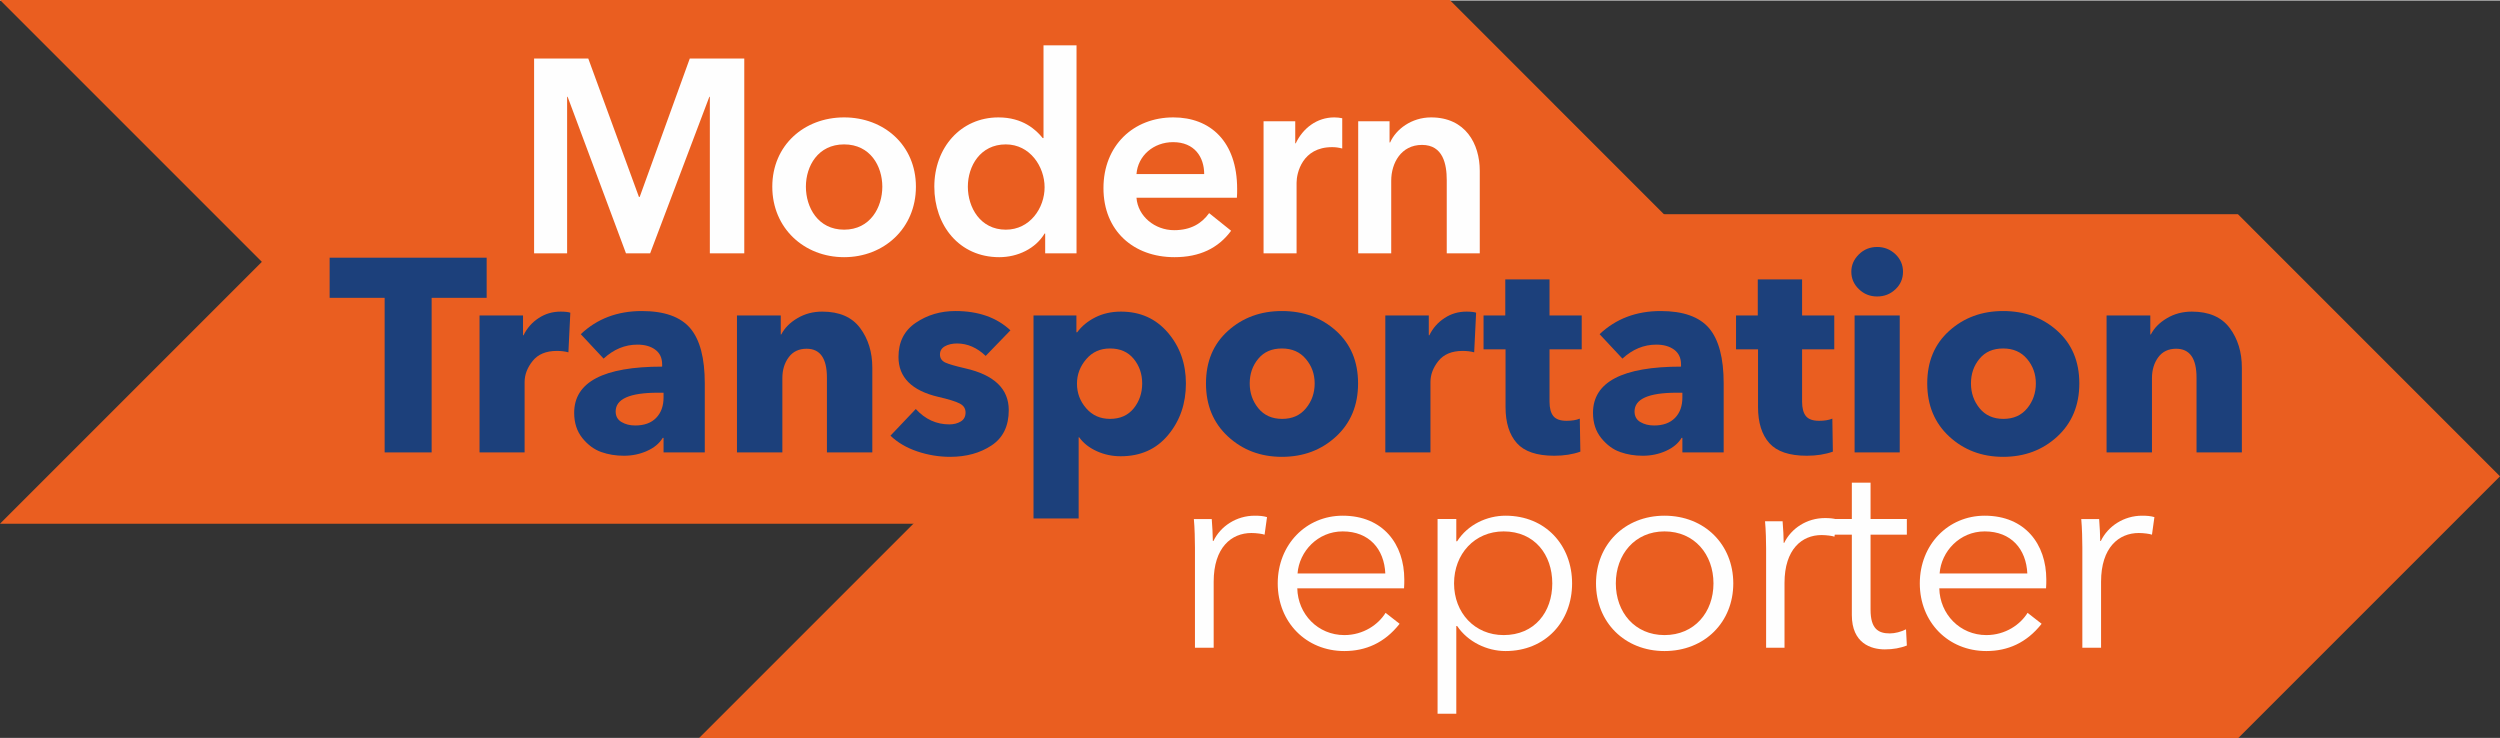 <?xml version="1.0" encoding="UTF-8" standalone="no"?>
<!-- Creator: CorelDRAW 2017 -->

<svg
   xmlns:dc="http://purl.org/dc/elements/1.1/"
   xmlns:cc="http://creativecommons.org/ns#"
   xmlns:rdf="http://www.w3.org/1999/02/22-rdf-syntax-ns#"
   xmlns:svg="http://www.w3.org/2000/svg"
   xmlns="http://www.w3.org/2000/svg"
   xmlns:sodipodi="http://sodipodi.sourceforge.net/DTD/sodipodi-0.dtd"
   xmlns:inkscape="http://www.inkscape.org/namespaces/inkscape"
   xml:space="preserve"
   width="399"
   height="117.845"
   version="1.1"
   style="clip-rule:evenodd;fill-rule:evenodd;image-rendering:optimizeQuality;shape-rendering:geometricPrecision;text-rendering:geometricPrecision"
   viewBox="0 0 389.91 115.008"
   id="svg55"
   sodipodi:docname="moderntransportationreportercom-logo-b25-SVG_cropped.svg"
   inkscape:version="0.92.3 (2405546, 2018-03-11)"><rect x="0" y="0" width="389.91" height="115.008" fill="#333333" stroke="none"/><sodipodi:namedview
   pagecolor="#ffffff"
   bordercolor="#666666"
   borderopacity="1"
   objecttolerance="10"
   gridtolerance="10"
   guidetolerance="10"
   inkscape:pageopacity="0"
   inkscape:pageshadow="2"
   inkscape:window-width="640"
   inkscape:window-height="480"
   id="namedview57"
   showgrid="false"
   inkscape:zoom="0.83709273"
   inkscape:cx="199.5"
   inkscape:cy="58.922367"
   inkscape:window-x="0"
   inkscape:window-y="0"
   inkscape:window-maximized="0"
   inkscape:current-layer="svg55" />
 <defs
   id="defs4">
  <style
   type="text/css"
   id="style2">
   <![CDATA[
    .fil0 {fill:#EA5E20}
    .fil1 {fill:#FEFEFE;fill-rule:nonzero}
    .fil2 {fill:#1C407B;fill-rule:nonzero}
   ]]>
  </style>
 </defs>
 <g
   id="Layer_x0020_1"
   transform="translate(0,-0.076)">
  <polygon
   class="fil0"
   points="40.84,40.84 0,0 226.11,0 266.94,40.84 226.11,81.68 0,81.68 "
   id="polygon7"
   style="fill:#ea5e20" />
  <polygon
   class="fil0"
   points="149.85,74.29 108.98,33.41 349.04,33.41 389.91,74.29 349.04,115.16 108.98,115.16 "
   id="polygon9"
   style="fill:#ea5e20" />
  <polygon
   class="fil1"
   points="88.45,15.1 88.53,15.1 97.63,39.51 101.4,39.51 110.63,15.1 110.71,15.1 110.71,39.51 116.08,39.51 116.08,9.13 107.58,9.13 99.77,30.71 99.65,30.71 91.75,9.13 83.3,9.13 83.3,39.51 88.45,39.51 "
   id="polygon11"
   style="fill:#fefefe;fill-rule:nonzero" />
  <path
   id="1"
   class="fil1"
   d="m 120.45,29.12 c 0,6.48 4.98,10.99 11.2,10.99 6.22,0 11.2,-4.51 11.2,-10.99 0,-6.47 -4.98,-10.81 -11.2,-10.81 -6.22,0 -11.2,4.34 -11.2,10.81 z m 5.24,0 c 0,-3.21 1.88,-6.6 5.96,-6.6 4.08,0 5.96,3.39 5.96,6.6 0,3.22 -1.88,6.7 -5.96,6.7 -4.08,0 -5.96,-3.48 -5.96,-6.7 z"
   inkscape:connector-curvature="0"
   style="fill:#fefefe;fill-rule:nonzero" />
  <path
   id="2"
   class="fil1"
   d="m 167.9,7.07 h -5.15 v 14.46 h -0.13 c -1.07,-1.33 -3.13,-3.22 -6.9,-3.22 -5.88,0 -10,4.72 -10,10.81 0,6.01 3.86,10.99 10.13,10.99 2.87,0 5.66,-1.33 7.07,-3.69 h 0.09 v 3.09 h 4.89 z m -16.95,22.05 c 0,-3.21 1.93,-6.6 5.92,-6.6 3.78,0 6.05,3.47 6.05,6.69 0,3.22 -2.27,6.61 -6.05,6.61 -3.99,0 -5.92,-3.48 -5.92,-6.7 z"
   inkscape:connector-curvature="0"
   style="fill:#fefefe;fill-rule:nonzero" />
  <path
   id="3"
   class="fil1"
   d="m 177.25,27.15 c 0.22,-2.87 2.66,-4.98 5.71,-4.98 3.34,0 4.85,2.32 4.85,4.98 z m 15.7,2.32 c 0,-7.42 -4.2,-11.16 -9.95,-11.16 -6.22,0 -10.9,4.38 -10.9,11.03 0,6.69 4.72,10.77 11.07,10.77 3.91,0 6.82,-1.38 8.84,-4.12 l -3.43,-2.75 c -1.16,1.63 -2.88,2.66 -5.45,2.66 -3,0 -5.66,-2.14 -5.88,-5.06 h 15.66 c 0.04,-0.47 0.04,-0.9 0.04,-1.37 z"
   inkscape:connector-curvature="0"
   style="fill:#fefefe;fill-rule:nonzero" />
  <path
   id="4"
   class="fil1"
   d="m 197.07,39.51 h 5.15 V 28.48 c 0,-1.5 0.9,-5.53 5.53,-5.53 0.48,0 0.91,0.04 1.59,0.21 v -4.72 c -0.34,-0.08 -0.86,-0.13 -1.24,-0.13 -2.71,0 -4.89,1.68 -6.01,4.04 h -0.08 v -3.44 h -4.94 z"
   inkscape:connector-curvature="0"
   style="fill:#fefefe;fill-rule:nonzero" />
  <path
   id="5"
   class="fil1"
   d="m 211.83,39.51 h 5.15 V 28.18 c 0,-2.74 1.54,-5.58 4.8,-5.58 3.31,0 3.86,3.05 3.86,5.49 v 11.42 h 5.15 V 26.64 c 0,-4.21 -2.23,-8.33 -7.59,-8.33 -3.05,0 -5.49,1.85 -6.39,3.91 h -0.09 v -3.31 h -4.89 z"
   inkscape:connector-curvature="0"
   style="fill:#fefefe;fill-rule:nonzero" />
  <polygon
   class="fil2"
   points="67.32,70.56 59.99,70.56 59.99,46.45 51.41,46.45 51.41,40.19 75.9,40.19 75.9,46.45 67.32,46.45 "
   id="polygon18"
   style="fill:#1c407b;fill-rule:nonzero" />
  <path
   id="path20"
   class="fil2"
   d="m 88.95,48.77 -0.3,6.18 C 88.1,54.8 87.5,54.73 86.84,54.73 c -1.68,0 -2.94,0.53 -3.77,1.57 -0.83,1.04 -1.25,2.14 -1.25,3.28 V 70.56 H 74.79 V 49.2 h 6.78 v 3.09 h 0.08 c 0.55,-1.12 1.33,-2.01 2.36,-2.68 1.03,-0.68 2.18,-1.01 3.43,-1.01 0.69,0 1.19,0.06 1.51,0.17 z"
   inkscape:connector-curvature="0"
   style="fill:#1c407b;fill-rule:nonzero" />
  <path
   id="path22"
   class="fil2"
   d="m 103.49,61.98 v -0.73 h -0.9 c -4.38,0 -6.57,0.98 -6.57,2.92 0,0.74 0.31,1.3 0.91,1.65 0.6,0.36 1.31,0.54 2.14,0.54 1.4,0 2.49,-0.39 3.26,-1.18 0.77,-0.79 1.16,-1.85 1.16,-3.2 z m -9.35,-6.05 -3.56,-3.81 c 2.54,-2.41 5.72,-3.61 9.52,-3.61 3.52,0 6.03,0.9 7.55,2.68 1.52,1.79 2.27,4.66 2.27,8.61 v 10.76 h -6.43 v -2.27 h -0.13 c -0.51,0.86 -1.33,1.54 -2.45,2.04 -1.11,0.5 -2.31,0.75 -3.6,0.75 -1.26,0 -2.44,-0.19 -3.54,-0.58 -1.1,-0.39 -2.08,-1.11 -2.94,-2.17 -0.85,-1.06 -1.28,-2.37 -1.28,-3.94 0,-4.81 4.57,-7.21 13.72,-7.21 v -0.34 c 0,-1.01 -0.35,-1.77 -1.07,-2.3 -0.71,-0.53 -1.64,-0.79 -2.79,-0.79 -1.94,0 -3.7,0.73 -5.27,2.18 z"
   inkscape:connector-curvature="0"
   style="fill:#1c407b;fill-rule:nonzero" />
  <path
   id="path24"
   class="fil2"
   d="m 136.05,70.56 h -7.08 V 58.89 c 0,-3 -1.06,-4.5 -3.17,-4.5 -1.2,0 -2.13,0.44 -2.79,1.33 -0.66,0.89 -0.99,1.97 -0.99,3.26 v 11.58 h -7.08 V 49.2 h 6.83 v 2.96 h 0.08 c 0.52,-1 1.35,-1.85 2.51,-2.53 1.16,-0.69 2.45,-1.03 3.88,-1.03 2.66,0 4.63,0.85 5.9,2.55 1.27,1.7 1.91,3.77 1.91,6.2 z"
   inkscape:connector-curvature="0"
   style="fill:#1c407b;fill-rule:nonzero" />
  <path
   id="path26"
   class="fil2"
   d="m 157.59,51.52 -3.86,3.99 c -1.35,-1.29 -2.84,-1.94 -4.47,-1.94 -0.74,0 -1.37,0.15 -1.88,0.43 -0.52,0.29 -0.78,0.72 -0.78,1.29 0,0.57 0.28,0.99 0.82,1.25 0.54,0.25 1.57,0.55 3.09,0.9 4.55,1.03 6.82,3.2 6.82,6.52 0,2.49 -0.89,4.32 -2.68,5.51 -1.79,1.19 -3.94,1.78 -6.46,1.78 -1.77,0 -3.49,-0.29 -5.17,-0.86 -1.67,-0.57 -3.05,-1.39 -4.14,-2.44 l 3.95,-4.16 c 1.46,1.6 3.2,2.4 5.23,2.4 0.69,0 1.28,-0.15 1.78,-0.45 0.5,-0.3 0.75,-0.77 0.75,-1.4 0,-0.63 -0.3,-1.1 -0.92,-1.41 -0.61,-0.32 -1.72,-0.66 -3.32,-1.03 -4.15,-0.97 -6.22,-3.05 -6.22,-6.22 0,-2.35 0.9,-4.13 2.7,-5.34 1.8,-1.22 3.86,-1.83 6.18,-1.83 3.57,0 6.43,1 8.58,3.01 z"
   inkscape:connector-curvature="0"
   style="fill:#1c407b;fill-rule:nonzero" />
  <path
   id="path28"
   class="fil2"
   d="m 184.96,59.8 c 0,3.14 -0.92,5.82 -2.77,8.04 -1.84,2.22 -4.31,3.32 -7.4,3.32 -1.32,0 -2.56,-0.26 -3.73,-0.79 -1.17,-0.53 -2.09,-1.25 -2.75,-2.17 h -0.08 v 12.66 h -7.04 V 49.2 h 6.69 v 2.62 h 0.13 c 0.69,-0.95 1.63,-1.72 2.81,-2.32 1.19,-0.6 2.53,-0.9 4.01,-0.9 3.01,0 5.44,1.09 7.32,3.28 1.87,2.19 2.81,4.83 2.81,7.92 z m -6.82,0 c 0,-1.49 -0.45,-2.77 -1.33,-3.84 -0.89,-1.08 -2.12,-1.61 -3.69,-1.61 -1.52,0 -2.76,0.55 -3.71,1.67 -0.96,1.12 -1.44,2.39 -1.44,3.82 0,1.46 0.48,2.74 1.44,3.84 0.95,1.1 2.19,1.65 3.71,1.65 1.57,0 2.8,-0.54 3.69,-1.63 0.88,-1.09 1.33,-2.39 1.33,-3.9 z"
   inkscape:connector-curvature="0"
   style="fill:#1c407b;fill-rule:nonzero" />
  <path
   id="6"
   class="fil2"
   d="m 208.38,51.6 c 2.29,2.06 3.43,4.79 3.43,8.2 0,3.4 -1.14,6.16 -3.43,8.28 -2.29,2.11 -5.1,3.17 -8.45,3.17 -3.32,0 -6.12,-1.06 -8.41,-3.17 -2.29,-2.12 -3.43,-4.88 -3.43,-8.28 0,-3.41 1.14,-6.14 3.43,-8.2 2.29,-2.06 5.09,-3.09 8.41,-3.09 3.35,0 6.16,1.03 8.45,3.09 z m -3.34,8.2 c 0,-1.46 -0.46,-2.74 -1.38,-3.82 -0.91,-1.09 -2.16,-1.63 -3.73,-1.63 -1.57,0 -2.8,0.53 -3.69,1.61 -0.89,1.07 -1.33,2.35 -1.33,3.84 0,1.48 0.45,2.78 1.35,3.88 0.9,1.1 2.14,1.65 3.71,1.65 1.58,0 2.81,-0.55 3.71,-1.65 0.91,-1.1 1.36,-2.4 1.36,-3.88 z"
   inkscape:connector-curvature="0"
   style="fill:#1c407b;fill-rule:nonzero" />
  <path
   id="7"
   class="fil2"
   d="m 230.22,48.77 -0.3,6.18 c -0.55,-0.15 -1.15,-0.22 -1.8,-0.22 -1.69,0 -2.95,0.53 -3.78,1.57 -0.83,1.04 -1.24,2.14 -1.24,3.28 v 10.98 h -7.04 V 49.2 h 6.78 v 3.09 h 0.09 c 0.54,-1.12 1.33,-2.01 2.36,-2.68 1.02,-0.68 2.17,-1.01 3.43,-1.01 0.68,0 1.18,0.06 1.5,0.17 z"
   inkscape:connector-curvature="0"
   style="fill:#1c407b;fill-rule:nonzero" />
  <path
   id="8"
   class="fil2"
   d="m 246.69,54.48 h -5.02 v 8.15 c 0,1.03 0.2,1.78 0.6,2.27 0.4,0.49 1.09,0.73 2.06,0.73 0.83,0 1.52,-0.11 2.06,-0.34 l 0.09,5.15 c -1.17,0.42 -2.53,0.64 -4.08,0.64 -2.71,0 -4.66,-0.66 -5.83,-1.97 -1.17,-1.32 -1.76,-3.19 -1.76,-5.62 v -9.01 h -3.43 V 49.2 h 3.39 v -5.62 h 6.9 v 5.62 h 5.02 z"
   inkscape:connector-curvature="0"
   style="fill:#1c407b;fill-rule:nonzero" />
  <path
   id="9"
   class="fil2"
   d="m 262.39,61.98 v -0.73 h -0.9 c -4.37,0 -6.56,0.98 -6.56,2.92 0,0.74 0.3,1.3 0.9,1.65 0.6,0.36 1.32,0.54 2.15,0.54 1.4,0 2.48,-0.39 3.26,-1.18 0.77,-0.79 1.15,-1.85 1.15,-3.2 z m -9.35,-6.05 -3.56,-3.81 c 2.55,-2.41 5.72,-3.61 9.53,-3.61 3.51,0 6.03,0.9 7.55,2.68 1.51,1.79 2.27,4.66 2.27,8.61 v 10.76 h -6.44 v -2.27 h -0.12 c -0.52,0.86 -1.33,1.54 -2.45,2.04 -1.11,0.5 -2.32,0.75 -3.6,0.75 -1.26,0 -2.44,-0.19 -3.54,-0.58 -1.1,-0.39 -2.08,-1.11 -2.94,-2.17 -0.86,-1.06 -1.29,-2.37 -1.29,-3.94 0,-4.81 4.58,-7.21 13.73,-7.21 v -0.34 c 0,-1.01 -0.36,-1.77 -1.07,-2.3 -0.72,-0.53 -1.65,-0.79 -2.79,-0.79 -1.95,0 -3.7,0.73 -5.28,2.18 z"
   inkscape:connector-curvature="0"
   style="fill:#1c407b;fill-rule:nonzero" />
  <path
   id="10"
   class="fil2"
   d="m 286.08,54.48 h -5.02 v 8.15 c 0,1.03 0.2,1.78 0.6,2.27 0.4,0.49 1.08,0.73 2.06,0.73 0.83,0 1.51,-0.11 2.06,-0.34 l 0.08,5.15 c -1.17,0.42 -2.53,0.64 -4.07,0.64 -2.72,0 -4.67,-0.66 -5.84,-1.97 -1.17,-1.32 -1.76,-3.19 -1.76,-5.62 v -9.01 h -3.43 V 49.2 h 3.39 v -5.62 h 6.91 v 5.62 h 5.02 z"
   inkscape:connector-curvature="0"
   style="fill:#1c407b;fill-rule:nonzero" />
  <path
   id="11"
   class="fil2"
   d="m 296.8,42.38 c 0,1.08 -0.39,2 -1.18,2.74 -0.79,0.75 -1.74,1.12 -2.85,1.12 -1.12,0 -2.07,-0.38 -2.85,-1.14 -0.79,-0.76 -1.18,-1.66 -1.18,-2.72 0,-1.03 0.39,-1.93 1.18,-2.71 0.78,-0.77 1.73,-1.15 2.85,-1.15 1.11,0 2.06,0.38 2.85,1.13 0.79,0.76 1.18,1.67 1.18,2.73 z m -0.51,28.18 h -7.04 V 49.2 h 7.04 z"
   inkscape:connector-curvature="0"
   style="fill:#1c407b;fill-rule:nonzero" />
  <path
   id="12"
   class="fil2"
   d="m 320.87,51.6 c 2.29,2.06 3.43,4.79 3.43,8.2 0,3.4 -1.14,6.16 -3.43,8.28 -2.29,2.11 -5.11,3.17 -8.45,3.17 -3.32,0 -6.12,-1.06 -8.41,-3.17 -2.29,-2.12 -3.43,-4.88 -3.43,-8.28 0,-3.41 1.14,-6.14 3.43,-8.2 2.29,-2.06 5.09,-3.09 8.41,-3.09 3.34,0 6.16,1.03 8.45,3.09 z m -3.35,8.2 c 0,-1.46 -0.46,-2.74 -1.37,-3.82 -0.92,-1.09 -2.16,-1.63 -3.73,-1.63 -1.58,0 -2.81,0.53 -3.69,1.61 -0.89,1.07 -1.33,2.35 -1.33,3.84 0,1.48 0.45,2.78 1.35,3.88 0.9,1.1 2.14,1.65 3.71,1.65 1.57,0 2.81,-0.55 3.71,-1.65 0.9,-1.1 1.35,-2.4 1.35,-3.88 z"
   inkscape:connector-curvature="0"
   style="fill:#1c407b;fill-rule:nonzero" />
  <path
   id="13"
   class="fil2"
   d="m 349.65,70.56 h -7.07 V 58.89 c 0,-3 -1.06,-4.5 -3.18,-4.5 -1.2,0 -2.13,0.44 -2.79,1.33 -0.65,0.89 -0.98,1.97 -0.98,3.26 v 11.58 h -7.08 V 49.2 h 6.82 v 2.96 h 0.09 c 0.51,-1 1.35,-1.85 2.5,-2.53 1.16,-0.69 2.46,-1.03 3.89,-1.03 2.66,0 4.62,0.85 5.9,2.55 1.27,1.7 1.9,3.77 1.9,6.2 z"
   inkscape:connector-curvature="0"
   style="fill:#1c407b;fill-rule:nonzero" />
  <path
   class="fil1"
   d="m 186.37,85.36 v 15.66 h 2.92 V 90.73 c 0,-5.37 2.79,-7.6 5.88,-7.6 0.77,0 1.71,0.13 2.06,0.26 l 0.38,-2.74 c -0.6,-0.18 -1.2,-0.22 -1.93,-0.22 -2.83,0 -5.32,1.63 -6.43,3.95 h -0.09 c 0,-0.86 -0.09,-2.36 -0.17,-3.43 h -2.79 c 0.13,1.37 0.17,3.34 0.17,4.41 z"
   id="path38"
   inkscape:connector-curvature="0"
   style="fill:#fefefe;fill-rule:nonzero" />
  <path
   id="path40"
   class="fil1"
   d="m 324.77,85.36 v 15.66 h 2.92 V 90.73 c 0,-5.37 2.79,-7.6 5.88,-7.6 0.77,0 1.71,0.13 2.06,0.26 l 0.38,-2.74 c -0.6,-0.18 -1.2,-0.22 -1.93,-0.22 -2.83,0 -5.32,1.63 -6.43,3.95 h -0.09 c 0,-0.86 -0.09,-2.36 -0.17,-3.43 h -2.79 c 0.13,1.37 0.17,3.34 0.17,4.41 z"
   inkscape:connector-curvature="0"
   style="fill:#fefefe;fill-rule:nonzero" />
  <path
   id="path42"
   class="fil1"
   d="m 202.37,89.44 c 0.26,-3.43 3.14,-6.56 7.04,-6.56 4.16,0 6.48,2.79 6.65,6.56 z m 16.65,0.94 c 0,-5.49 -3.3,-9.95 -9.61,-9.95 -5.71,0 -10.13,4.51 -10.13,10.56 0,6.04 4.42,10.55 10.39,10.55 3.3,0 6.26,-1.25 8.62,-4.25 l -2.19,-1.71 c -1.11,1.8 -3.43,3.47 -6.43,3.47 -4.12,0 -7.25,-3.26 -7.34,-7.29 h 16.65 c 0.04,-0.52 0.04,-0.99 0.04,-1.38 z"
   inkscape:connector-curvature="0"
   style="fill:#fefefe;fill-rule:nonzero" />
  <path
   id="path44"
   class="fil1"
   d="m 227.13,97.63 h 0.13 c 1.67,2.49 4.67,3.91 7.55,3.91 6.26,0 10.38,-4.64 10.38,-10.55 0,-5.93 -4.12,-10.56 -10.38,-10.56 -2.88,0 -5.88,1.37 -7.55,3.99 h -0.13 v -3.47 h -2.92 v 30.37 h 2.92 z m 14.97,-6.64 c 0,4.46 -2.75,8.06 -7.59,8.06 -4.51,0 -7.73,-3.47 -7.73,-8.06 0,-4.6 3.22,-8.11 7.73,-8.11 4.84,0 7.59,3.64 7.59,8.11 z"
   inkscape:connector-curvature="0"
   style="fill:#fefefe;fill-rule:nonzero" />
  <path
   id="path46"
   class="fil1"
   d="m 270.33,90.99 c 0,-6.05 -4.46,-10.56 -10.73,-10.56 -6.22,0 -10.68,4.51 -10.68,10.56 0,6.04 4.46,10.55 10.68,10.55 6.27,0 10.73,-4.51 10.73,-10.55 z m -3.09,0 c 0,4.5 -2.96,8.06 -7.64,8.06 -4.63,0 -7.59,-3.56 -7.59,-8.06 0,-4.51 2.96,-8.11 7.59,-8.11 4.68,0 7.64,3.6 7.64,8.11 z"
   inkscape:connector-curvature="0"
   style="fill:#fefefe;fill-rule:nonzero" />
  <path
   id="path48"
   class="fil1"
   d="m 297.4,80.95 h -5.66 v -5.67 h -2.92 v 5.67 h -4.16 v 2.44 h 4.16 v 12.53 c 0,4.42 3,5.36 5.15,5.36 1.33,0 2.4,-0.21 3.43,-0.6 l -0.13,-2.53 c -0.77,0.39 -1.71,0.64 -2.53,0.64 -1.76,0 -3,-0.68 -3,-3.69 V 83.39 h 5.66 z"
   inkscape:connector-curvature="0"
   style="fill:#fefefe;fill-rule:nonzero" />
  <path
   id="path50"
   class="fil1"
   d="m 302.51,89.44 c 0.25,-3.43 3.13,-6.56 7.03,-6.56 4.16,0 6.48,2.79 6.65,6.56 z m 16.64,0.94 c 0,-5.49 -3.3,-9.95 -9.61,-9.95 -5.7,0 -10.12,4.51 -10.12,10.56 0,6.04 4.42,10.55 10.38,10.55 3.3,0 6.26,-1.25 8.62,-4.25 l -2.19,-1.71 c -1.11,1.8 -3.43,3.47 -6.43,3.47 -4.12,0 -7.25,-3.26 -7.34,-7.29 h 16.65 c 0.04,-0.52 0.04,-0.99 0.04,-1.38 z"
   inkscape:connector-curvature="0"
   style="fill:#fefefe;fill-rule:nonzero" />
  <path
   id="path52"
   class="fil1"
   d="m 275.45,85.64 v 15.38 h 2.87 V 90.91 c 0,-5.27 2.74,-7.46 5.77,-7.46 0.76,0 1.69,0.13 2.02,0.25 l 0.38,-2.69 c -0.59,-0.17 -1.18,-0.21 -1.89,-0.21 -2.79,0 -5.23,1.6 -6.33,3.87 h -0.08 c 0,-0.84 -0.08,-2.31 -0.17,-3.37 h -2.74 c 0.13,1.35 0.17,3.29 0.17,4.34 z"
   inkscape:connector-curvature="0"
   style="fill:#fefefe;fill-rule:nonzero" />
 </g>
</svg>